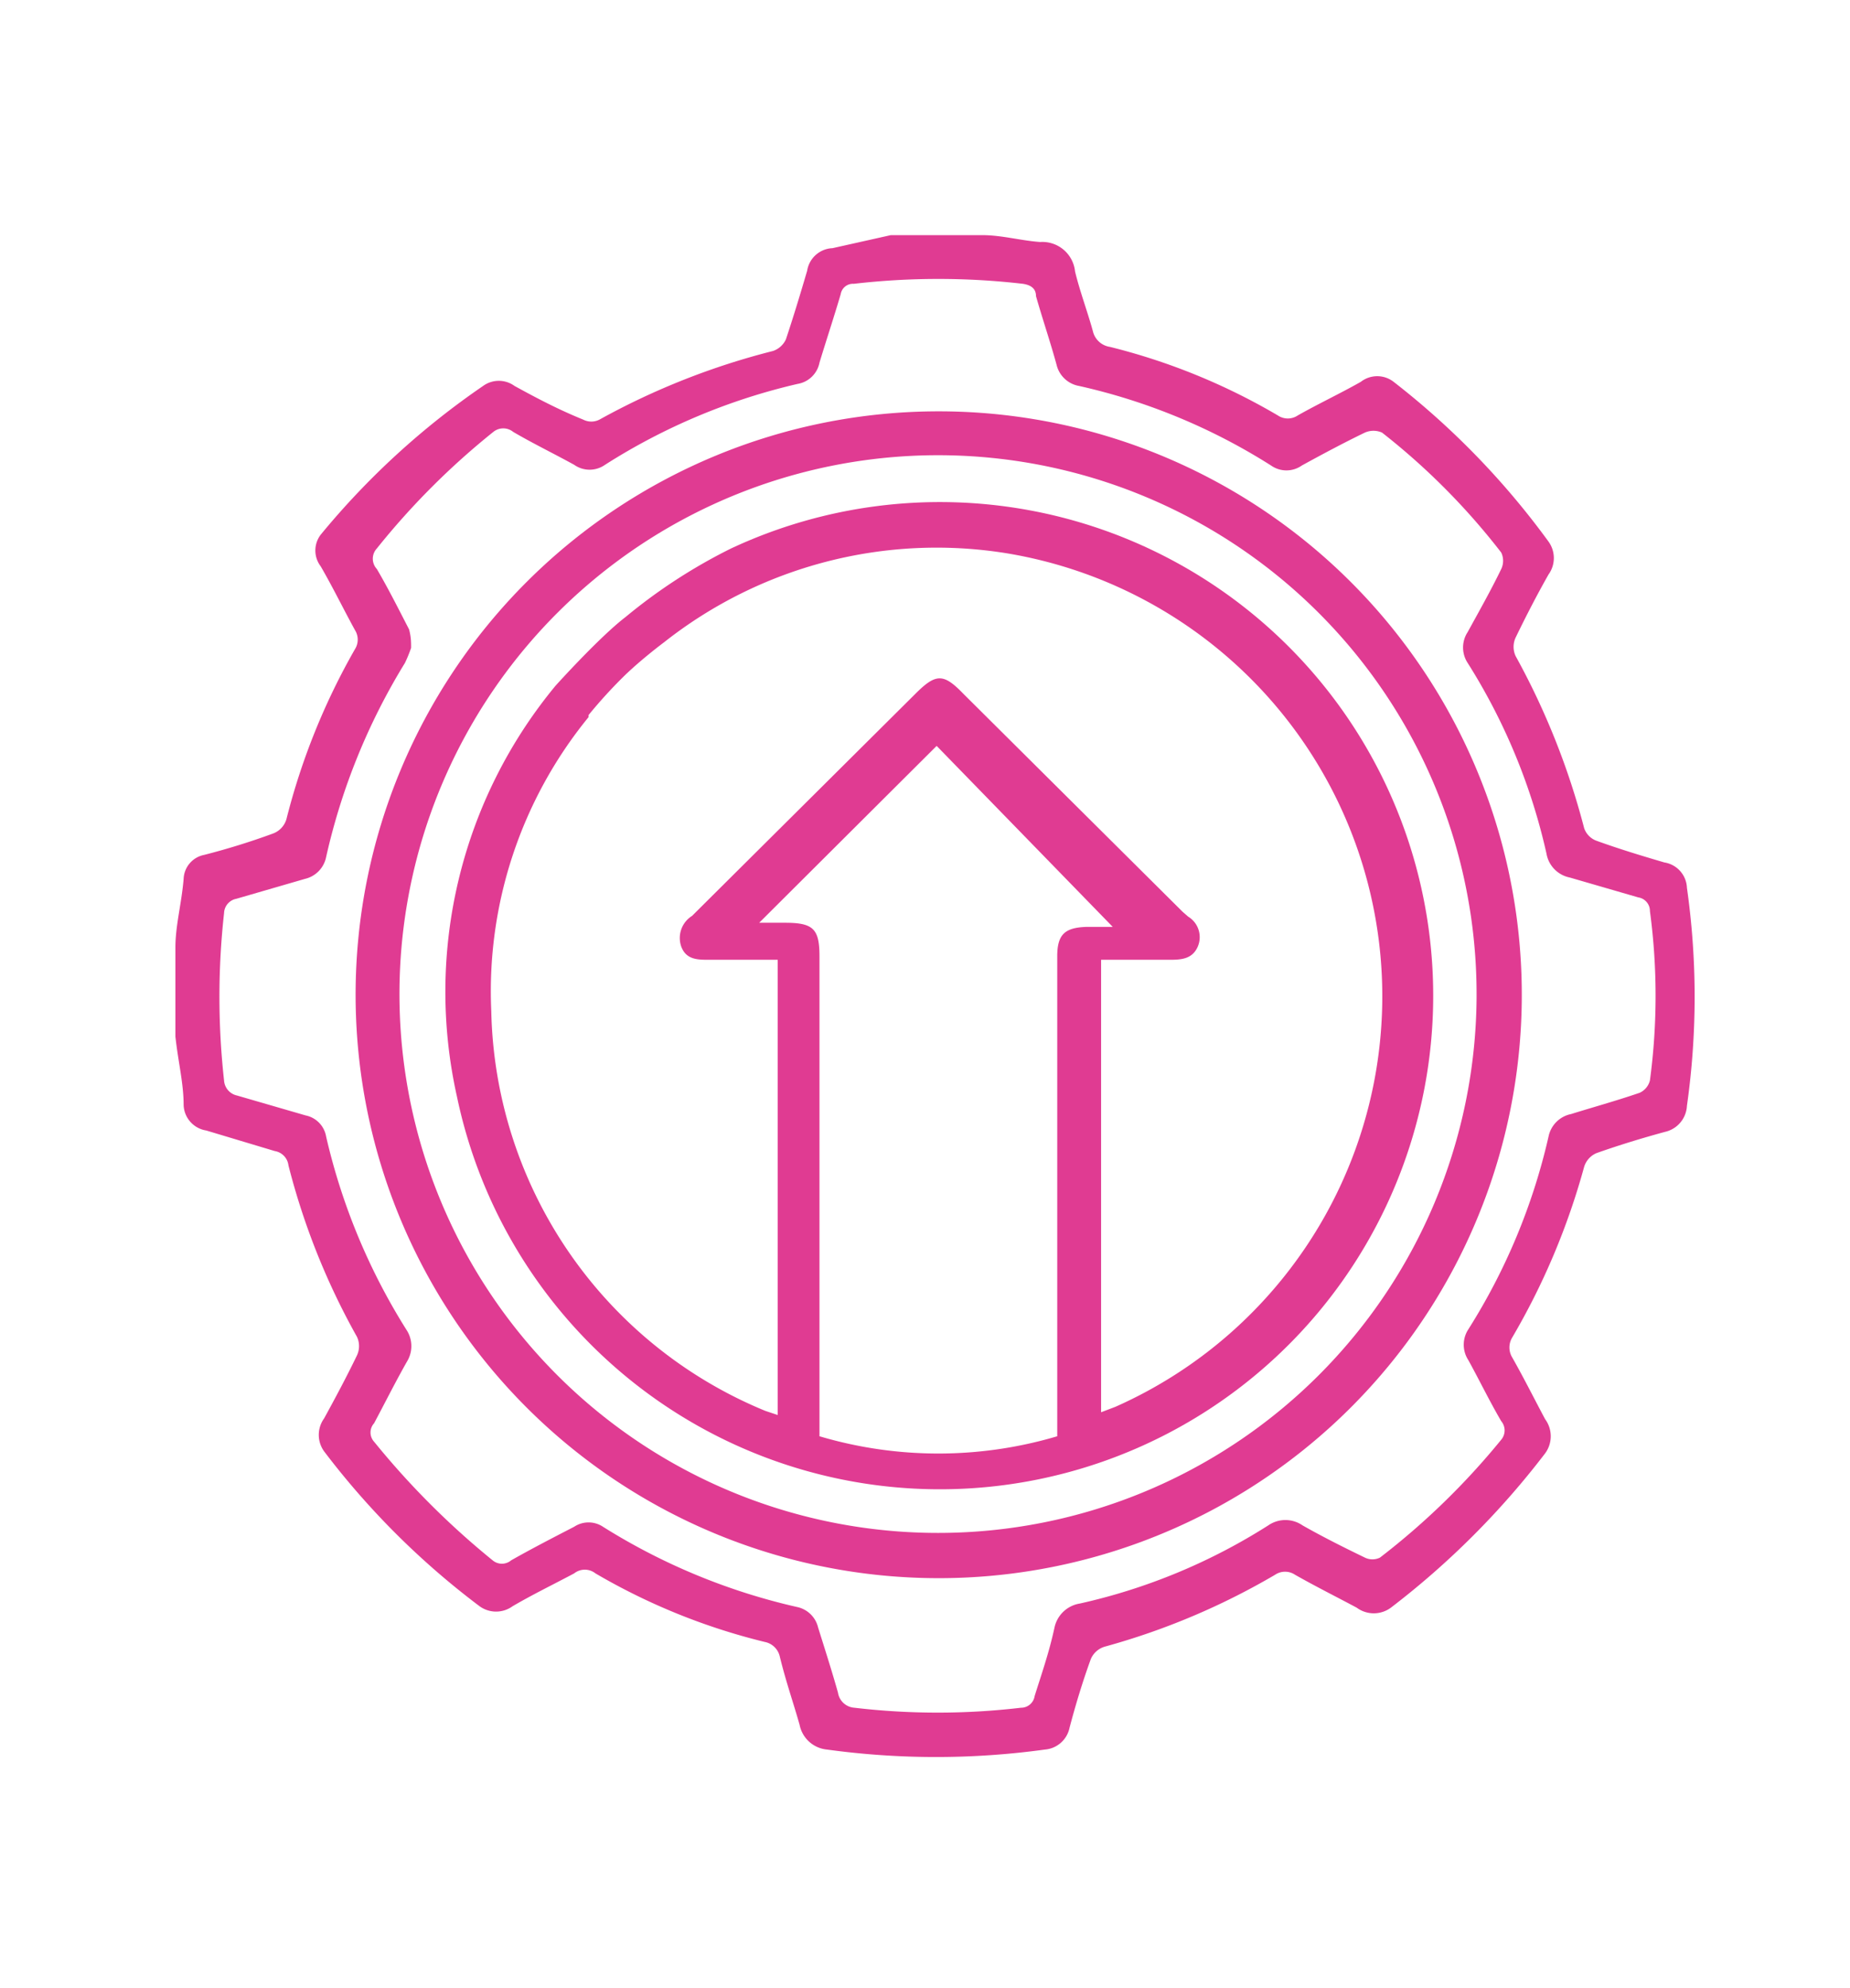 <svg id="Layer_1" data-name="Layer 1" xmlns="http://www.w3.org/2000/svg" viewBox="0 0 27 29"><defs><style>.cls-1{fill:#e03b92;}</style></defs><path class="cls-1" d="M14.34,3.43c.28,0,.56.08.84.1a.48.48,0,0,1,.51.43c.07.29.18.58.26.87a.3.3,0,0,0,.25.23,9.21,9.21,0,0,1,2.45,1,.26.26,0,0,0,.29,0c.3-.17.62-.32.92-.49a.39.39,0,0,1,.48,0A11.57,11.57,0,0,1,22.6,7.9a.41.41,0,0,1,0,.48c-.17.3-.33.61-.48.92a.32.32,0,0,0,0,.27,10.81,10.81,0,0,1,1,2.51.3.3,0,0,0,.17.18c.33.12.66.22,1,.32a.39.39,0,0,1,.33.37,11.29,11.29,0,0,1,0,3.18.41.41,0,0,1-.32.38c-.33.09-.66.19-1,.31a.32.32,0,0,0-.18.2,10.29,10.29,0,0,1-1.05,2.49.28.28,0,0,0,0,.29c.17.3.32.6.48.9a.42.42,0,0,1,0,.5,12,12,0,0,1-2.25,2.25.42.42,0,0,1-.5,0c-.3-.16-.6-.31-.9-.48a.26.26,0,0,0-.29,0,10.29,10.29,0,0,1-2.49,1.05.32.32,0,0,0-.2.18c-.12.33-.22.66-.31,1a.4.4,0,0,1-.36.32,11.68,11.68,0,0,1-3.18,0,.45.45,0,0,1-.4-.36c-.09-.32-.2-.63-.29-1a.28.28,0,0,0-.22-.21,9.2,9.2,0,0,1-2.47-1,.25.25,0,0,0-.31,0c-.3.16-.61.31-.9.48a.41.41,0,0,1-.48,0,11.57,11.57,0,0,1-2.27-2.26.41.41,0,0,1,0-.48c.17-.31.33-.61.48-.92a.32.32,0,0,0,0-.27,10.3,10.3,0,0,1-1-2.5.24.24,0,0,0-.2-.21l-1-.3a.39.39,0,0,1-.33-.37c0-.32-.08-.63-.12-1v-1.3c0-.32.09-.64.12-1a.37.37,0,0,1,.3-.35,10.37,10.37,0,0,0,1-.31.32.32,0,0,0,.2-.21,9.84,9.84,0,0,1,1-2.48.26.26,0,0,0,0-.28c-.17-.31-.32-.62-.5-.93a.38.38,0,0,1,0-.46A11.41,11.41,0,0,1,7.05,5.63a.39.39,0,0,1,.46,0c.31.17.63.34,1,.49a.26.26,0,0,0,.24,0,10.57,10.57,0,0,1,2.53-1,.32.32,0,0,0,.19-.17c.11-.33.21-.66.31-1a.39.39,0,0,1,.37-.33L13,3.43ZM6,9.45a2,2,0,0,1-.09.22A9.28,9.28,0,0,0,4.76,12.5a.41.41,0,0,1-.31.32l-1,.29a.22.22,0,0,0-.18.21,11.06,11.06,0,0,0,0,2.44.24.24,0,0,0,.19.22l1,.29a.38.38,0,0,1,.3.31,9.14,9.14,0,0,0,1.18,2.83.43.43,0,0,1,0,.45c-.17.3-.32.6-.48.9a.2.2,0,0,0,0,.27,11.79,11.79,0,0,0,1.73,1.73.21.21,0,0,0,.27,0c.3-.17.61-.33.92-.49a.38.38,0,0,1,.42,0,9.12,9.12,0,0,0,2.83,1.17.4.4,0,0,1,.31.3c.1.32.2.63.29.95a.26.26,0,0,0,.24.22,10.4,10.4,0,0,0,2.43,0,.2.2,0,0,0,.2-.17c.1-.32.21-.63.29-1a.45.45,0,0,1,.37-.35,8.62,8.62,0,0,0,2.75-1.14.44.44,0,0,1,.5,0c.3.17.6.32.91.47a.25.25,0,0,0,.22,0A10.67,10.67,0,0,0,21.91,21a.21.21,0,0,0,0-.27c-.17-.29-.32-.6-.48-.89a.41.41,0,0,1,0-.45,9,9,0,0,0,1.17-2.81.42.42,0,0,1,.33-.33c.32-.1.65-.19,1-.31a.27.27,0,0,0,.15-.18,9.28,9.28,0,0,0,0-2.47.2.2,0,0,0-.17-.2l-1-.29a.43.43,0,0,1-.34-.35,8.8,8.8,0,0,0-1.15-2.78.41.41,0,0,1,0-.45c.17-.31.34-.61.49-.92a.28.28,0,0,0,0-.24,9.94,9.94,0,0,0-1.74-1.75.31.31,0,0,0-.25,0c-.31.15-.61.31-.92.48a.39.39,0,0,1-.45,0,8.83,8.83,0,0,0-2.8-1.16.41.41,0,0,1-.33-.31c-.09-.33-.2-.65-.3-1,0-.1-.06-.16-.19-.18a10.74,10.74,0,0,0-2.47,0,.18.18,0,0,0-.19.15c-.1.34-.21.67-.31,1a.39.39,0,0,1-.32.31A9,9,0,0,0,8.83,6.78a.39.39,0,0,1-.45,0c-.29-.16-.6-.31-.89-.48a.23.23,0,0,0-.29,0A10.93,10.93,0,0,0,5.5,8a.22.22,0,0,0,0,.3c.17.29.32.59.47.88C6,9.29,6,9.37,6,9.45Z"/><path class="cls-1" d="M13.7,6a8.51,8.51,0,1,1-8.51,8.5A8.51,8.51,0,0,1,13.7,6Zm7.85,8.51a7.86,7.86,0,1,0-7.86,7.85A7.86,7.86,0,0,0,21.55,14.55Z"/><path class="cls-1" d="M9.13,9a7.93,7.93,0,0,1,1.54-1,7.2,7.2,0,1,1-4,8,7,7,0,0,1,1.44-6S8.75,9.29,9.13,9Zm-.54,1.46,0,0a6.32,6.32,0,0,0-1.42,4.29,6.45,6.45,0,0,0,4,5.83l.18.06V14h-1c-.17,0-.34,0-.41-.2a.38.38,0,0,1,.16-.44l3.26-3.24c.3-.3.41-.3.7,0l3.2,3.18.08.07a.35.35,0,0,1,.14.44c-.08.18-.24.19-.41.19h-1v6.6l.21-.08A6.55,6.55,0,0,0,14.69,8.07a6.42,6.42,0,0,0-5,1.3s-.31.23-.57.48A7,7,0,0,0,8.59,10.43Zm2.49,3h.38c.41,0,.5.09.5.49v7a6.1,6.1,0,0,0,3.47,0v-7c0-.32.11-.42.43-.43h.38l-2.57-2.64Z"/></svg>